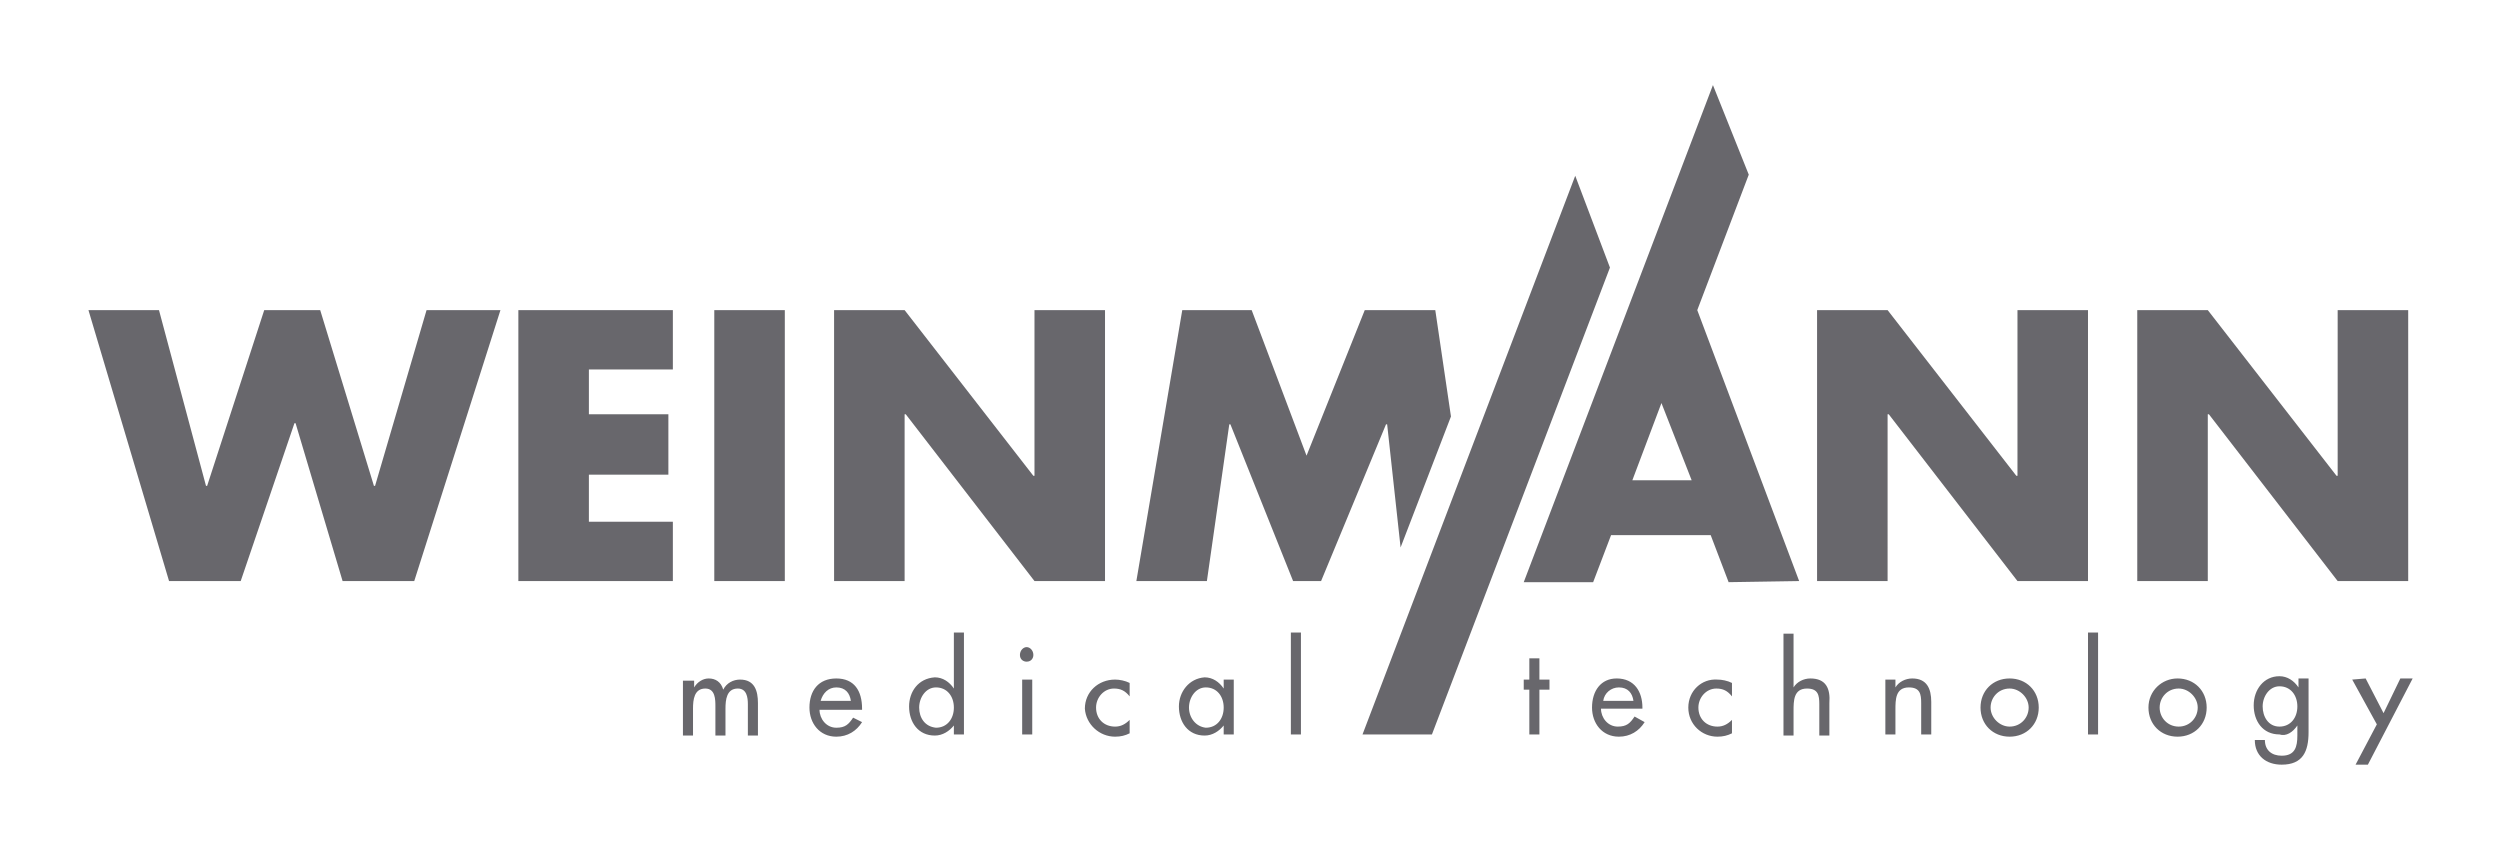 <svg version="1.1" id="Ebene_1" xmlns="http://www.w3.org/2000/svg" xmlns:xlink="http://www.w3.org/1999/xlink" x="0px" y="0px" viewBox="0 0 223.3 75.9" style="enable-background:new 0 0 223.3 75.9;" xml:space="preserve">
<style type="text/css">.st0{fill:#68676C;}</style>
<path class="st0" d="M210.1,60.7l2.2,4l-1.9,3.6h1.1l4-7.7h-1.1l-1.5,3.1l-1.6-3.1L210.1,60.7L210.1,60.7z M203.6,64.9
c-1,0-1.5-0.9-1.5-1.8c0-0.9,0.6-1.8,1.5-1.8c1,0,1.6,0.8,1.6,1.8C205.2,64.1,204.6,64.9,203.6,64.9 M205.2,64.8v0.9
c0,1-0.2,1.8-1.4,1.8c-0.9,0-1.5-0.5-1.5-1.4h-0.9c0,1.4,1,2.2,2.4,2.2c1.9,0,2.4-1.2,2.4-2.9v-4.8h-0.9v0.8l0,0c-0.4-0.6-1-1-1.7-1
c-1.4,0-2.3,1.2-2.3,2.6c0,1.4,0.8,2.6,2.3,2.6C204.2,65.8,204.8,65.4,205.2,64.8L205.2,64.8z M192.9,63.2c0-0.9,0.7-1.7,1.7-1.7
c0.9,0,1.7,0.8,1.7,1.7c0,0.9-0.7,1.7-1.7,1.7C193.6,64.9,192.9,64.1,192.9,63.2 M191.9,63.2c0,1.5,1.1,2.6,2.6,2.6s2.6-1.1,2.6-2.6
s-1.1-2.6-2.6-2.6C193.1,60.6,191.9,61.7,191.9,63.2 M177.8,63.2c0-0.9,0.7-1.7,1.7-1.7c0.9,0,1.7,0.8,1.7,1.7
c0,0.9-0.7,1.7-1.7,1.7C178.6,64.9,177.8,64.1,177.8,63.2 M176.9,63.2c0,1.5,1.1,2.6,2.6,2.6s2.6-1.1,2.6-2.6s-1.1-2.6-2.6-2.6
C178,60.6,176.9,61.7,176.9,63.2 M169.3,60.7h-0.9v4.9h0.9v-2.2c0-0.9,0-2,1.2-2c1,0,1.1,0.6,1.1,1.4v2.8h0.9v-2.9
c0-1.2-0.4-2.1-1.7-2.1c-0.6,0-1.2,0.3-1.5,0.8l0,0V60.7z M150.8,63.2c0,1.5,1.2,2.6,2.6,2.6c0.5,0,0.9-0.1,1.3-0.3v-1.2
c-0.4,0.4-0.8,0.6-1.3,0.6c-1,0-1.7-0.7-1.7-1.7c0-0.9,0.7-1.7,1.6-1.7c0.6,0,1,0.2,1.4,0.7V61c-0.4-0.2-0.9-0.3-1.3-0.3
C152,60.6,150.8,61.7,150.8,63.2 M143.2,62.6c0.1-0.7,0.7-1.2,1.4-1.2c0.8,0,1.2,0.5,1.3,1.2H143.2z M142.2,63.2
c0,1.4,0.9,2.6,2.4,2.6c1,0,1.8-0.5,2.3-1.3L146,64c-0.4,0.6-0.7,0.9-1.5,0.9c-0.9,0-1.5-0.8-1.5-1.6h3.7v-0.1
c0-1.4-0.7-2.6-2.3-2.6C143,60.6,142.2,61.7,142.2,63.2 M136.6,60.7h-0.5v0.9h0.5v4h0.9v-4h0.9v-0.9h-0.9v-1.9h-0.9V60.7z
 M116.2,56.5h-0.9v9.1h0.9V56.5z M106.2,63.2c0-0.9,0.6-1.8,1.5-1.8c1,0,1.6,0.8,1.6,1.8c0,1-0.6,1.8-1.6,1.8
 C106.8,64.9,106.2,64.1,106.2,63.2 M105.3,63.1c0,1.4,0.8,2.6,2.3,2.6c0.7,0,1.3-0.4,1.7-0.9l0,0v0.8h0.9v-4.9h-0.9v0.8l0,0
 c-0.4-0.6-1-1-1.7-1C106.2,60.6,105.3,61.8,105.3,63.1 M92.2,60.7h-0.9v4.9h0.9V60.7z M91.1,58.5c0,0.4,0.3,0.6,0.6,0.6
 c0.4,0,0.6-0.3,0.6-0.6c0-0.4-0.3-0.7-0.6-0.7S91.1,58.1,91.1,58.5 M82.1,63.2c0-0.9,0.6-1.8,1.5-1.8c1,0,1.6,0.8,1.6,1.8
 c0,1-0.6,1.8-1.6,1.8C82.6,64.9,82.1,64.1,82.1,63.2 M81.2,63.1c0,1.4,0.8,2.6,2.3,2.6c0.7,0,1.3-0.4,1.7-0.9l0,0v0.8h0.9v-9.1h-0.9
 v5l0,0c-0.4-0.6-1-1-1.7-1C82,60.6,81.2,61.8,81.2,63.1 M37,51.9l7.7-24.2h-6.6l-4.6,15.7h-0.1l-4.8-15.7h-5l-5.1,15.7h-0.1
 l-4.2-15.7H7.9l7.2,24.2h6.4l4.8-14.1h0.1l4.2,14.1C30.6,51.9,37,51.9,37,51.9z M46.3,51.9h13.8v-5.3h-7.5v-4.2h7.1V37h-7.1v-4h7.5
 v-5.3H46.3V51.9z M63.3,60.6c-0.5,0-1,0.3-1.3,0.8l0,0v-0.6h-1v4.9h0.9v-2.4c0-0.8,0.1-1.8,1.1-1.8c0.9,0,0.9,1,0.9,1.6v2.6h0.9
 v-2.4c0-0.8,0.1-1.8,1.1-1.8c0.8,0,0.9,0.8,0.9,1.4v2.8h0.9v-2.9c0-1.1-0.3-2.1-1.6-2.1c-0.6,0-1.2,0.3-1.5,0.9
 C64.4,60.9,63.9,60.6,63.3,60.6 M63.8,51.9h6.3V27.7h-6.3V51.9z M74.7,61.4c0.8,0,1.2,0.5,1.3,1.2h-2.7C73.5,61.9,74,61.4,74.7,61.4
  M74.7,60.6c-1.6,0-2.4,1.1-2.4,2.6c0,1.4,0.9,2.6,2.4,2.6c1,0,1.8-0.5,2.3-1.3l-0.8-0.4c-0.4,0.6-0.7,0.9-1.5,0.9
  c-0.9,0-1.5-0.8-1.5-1.6H77v-0.1C77,61.7,76.3,60.6,74.7,60.6 M92.4,51.9h6.3V27.7h-6.3v14.8h-0.1L80.8,27.7h-6.3v24.2h6.3V37h0.1
  L92.4,51.9z M99.6,65.8c0.5,0,0.9-0.1,1.3-0.3v-1.2c-0.4,0.4-0.8,0.6-1.3,0.6c-1,0-1.7-0.7-1.7-1.7c0-0.9,0.7-1.7,1.6-1.7
  c0.6,0,1,0.2,1.4,0.7V61c-0.4-0.2-0.9-0.3-1.3-0.3c-1.5,0-2.7,1.1-2.7,2.6C97,64.7,98.2,65.8,99.6,65.8 M125.1,48.9l4.5-11.7
  l-1.4-9.5h-6.3l-5.2,13l-4.9-13h-6.2l-4.1,24.2h6.3l2-14h0.1l5.6,14h2.5l5.8-14h0.1L125.1,48.9z M127.9,65.6l15.9-41.7l-3.1-8.2
  l-19,49.9H127.9z M151.1,42.9h-5.3l2.6-6.9L151.1,42.9z M160.7,51.9l-9.1-24.2l4.6-12.1l-3.2-8L136.1,52h6.2l1.6-4.2h8.9l1.6,4.2
  L160.7,51.9L160.7,51.9z M161.7,60.6c-0.6,0-1.2,0.3-1.5,0.8l0,0v-4.8h-0.9v9.1h0.9v-2.2c0-0.9,0-2,1.2-2c1,0,1.1,0.6,1.1,1.4v2.8
  h0.9v-2.9C163.5,61.5,163.1,60.6,161.7,60.6 M180.2,51.9h6.3V27.7h-6.3v14.8h-0.1l-11.5-14.8h-6.3v24.2h6.3V37h0.1L180.2,51.9z
   M186.5,65.6h0.9v-9.1h-0.9V65.6z M208.8,51.9h6.3V27.7h-6.3v14.8h-0.1l-11.5-14.8h-6.3v24.2h6.3V37h0.1L208.8,51.9z"></path>
</svg>
   